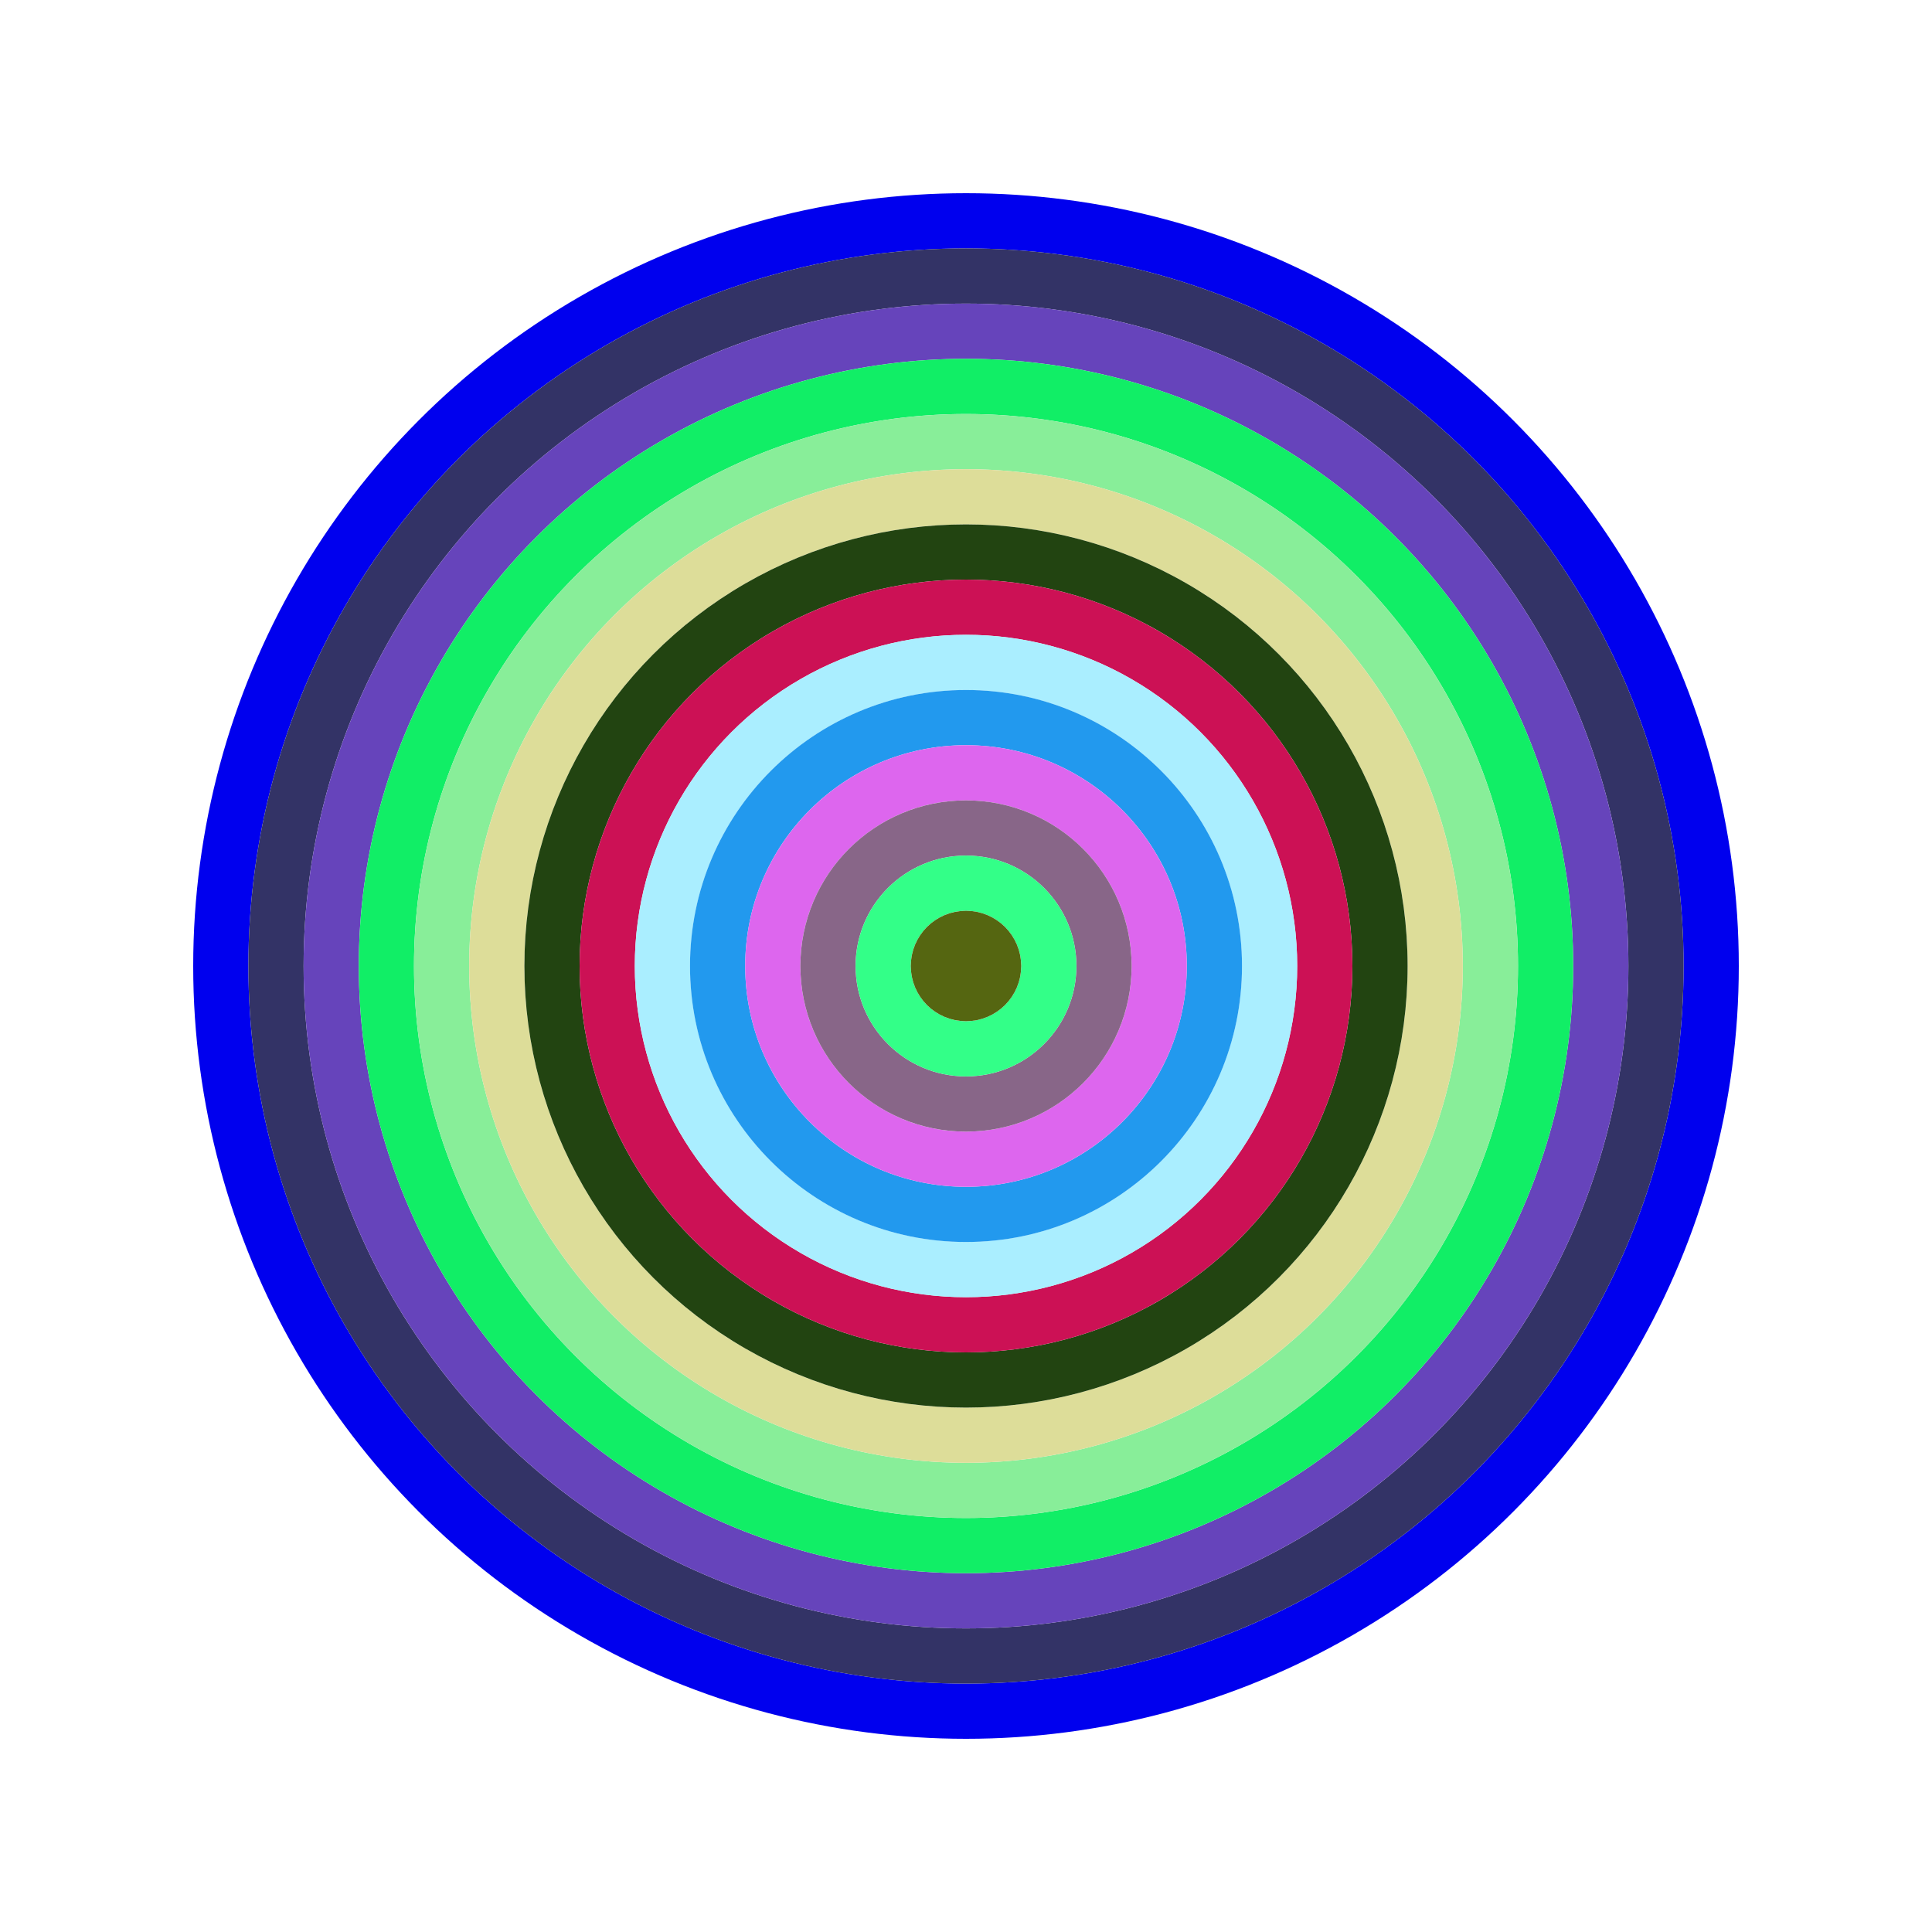 <svg id="0xE33664b1e68e9Dd9241c15AeF29Ed6e8683F8561" viewBox="0 0 700 700" xmlns="http://www.w3.org/2000/svg"><style>.a{stroke-width:20;}</style><g class="a" fill="none"><circle cx="350" cy="350" r="270" stroke="#00E"></circle><circle cx="350" cy="350" r="250" stroke="#336"></circle><circle cx="350" cy="350" r="230" stroke="#64b"></circle><circle cx="350" cy="350" r="210" stroke="#1e6"></circle><circle cx="350" cy="350" r="190" stroke="#8e9"></circle><circle cx="350" cy="350" r="170" stroke="#Dd9"></circle><circle cx="350" cy="350" r="150" stroke="#241"></circle><circle cx="350" cy="350" r="130" stroke="#c15"></circle><circle cx="350" cy="350" r="110" stroke="#AeF"></circle><circle cx="350" cy="350" r="90" stroke="#29E"></circle><circle cx="350" cy="350" r="70" stroke="#d6e"></circle><circle cx="350" cy="350" r="50" stroke="#868"></circle><circle cx="350" cy="350" r="30" stroke="#3F8"></circle><circle cx="350" cy="350" r="10" stroke="#561"></circle></g></svg>
